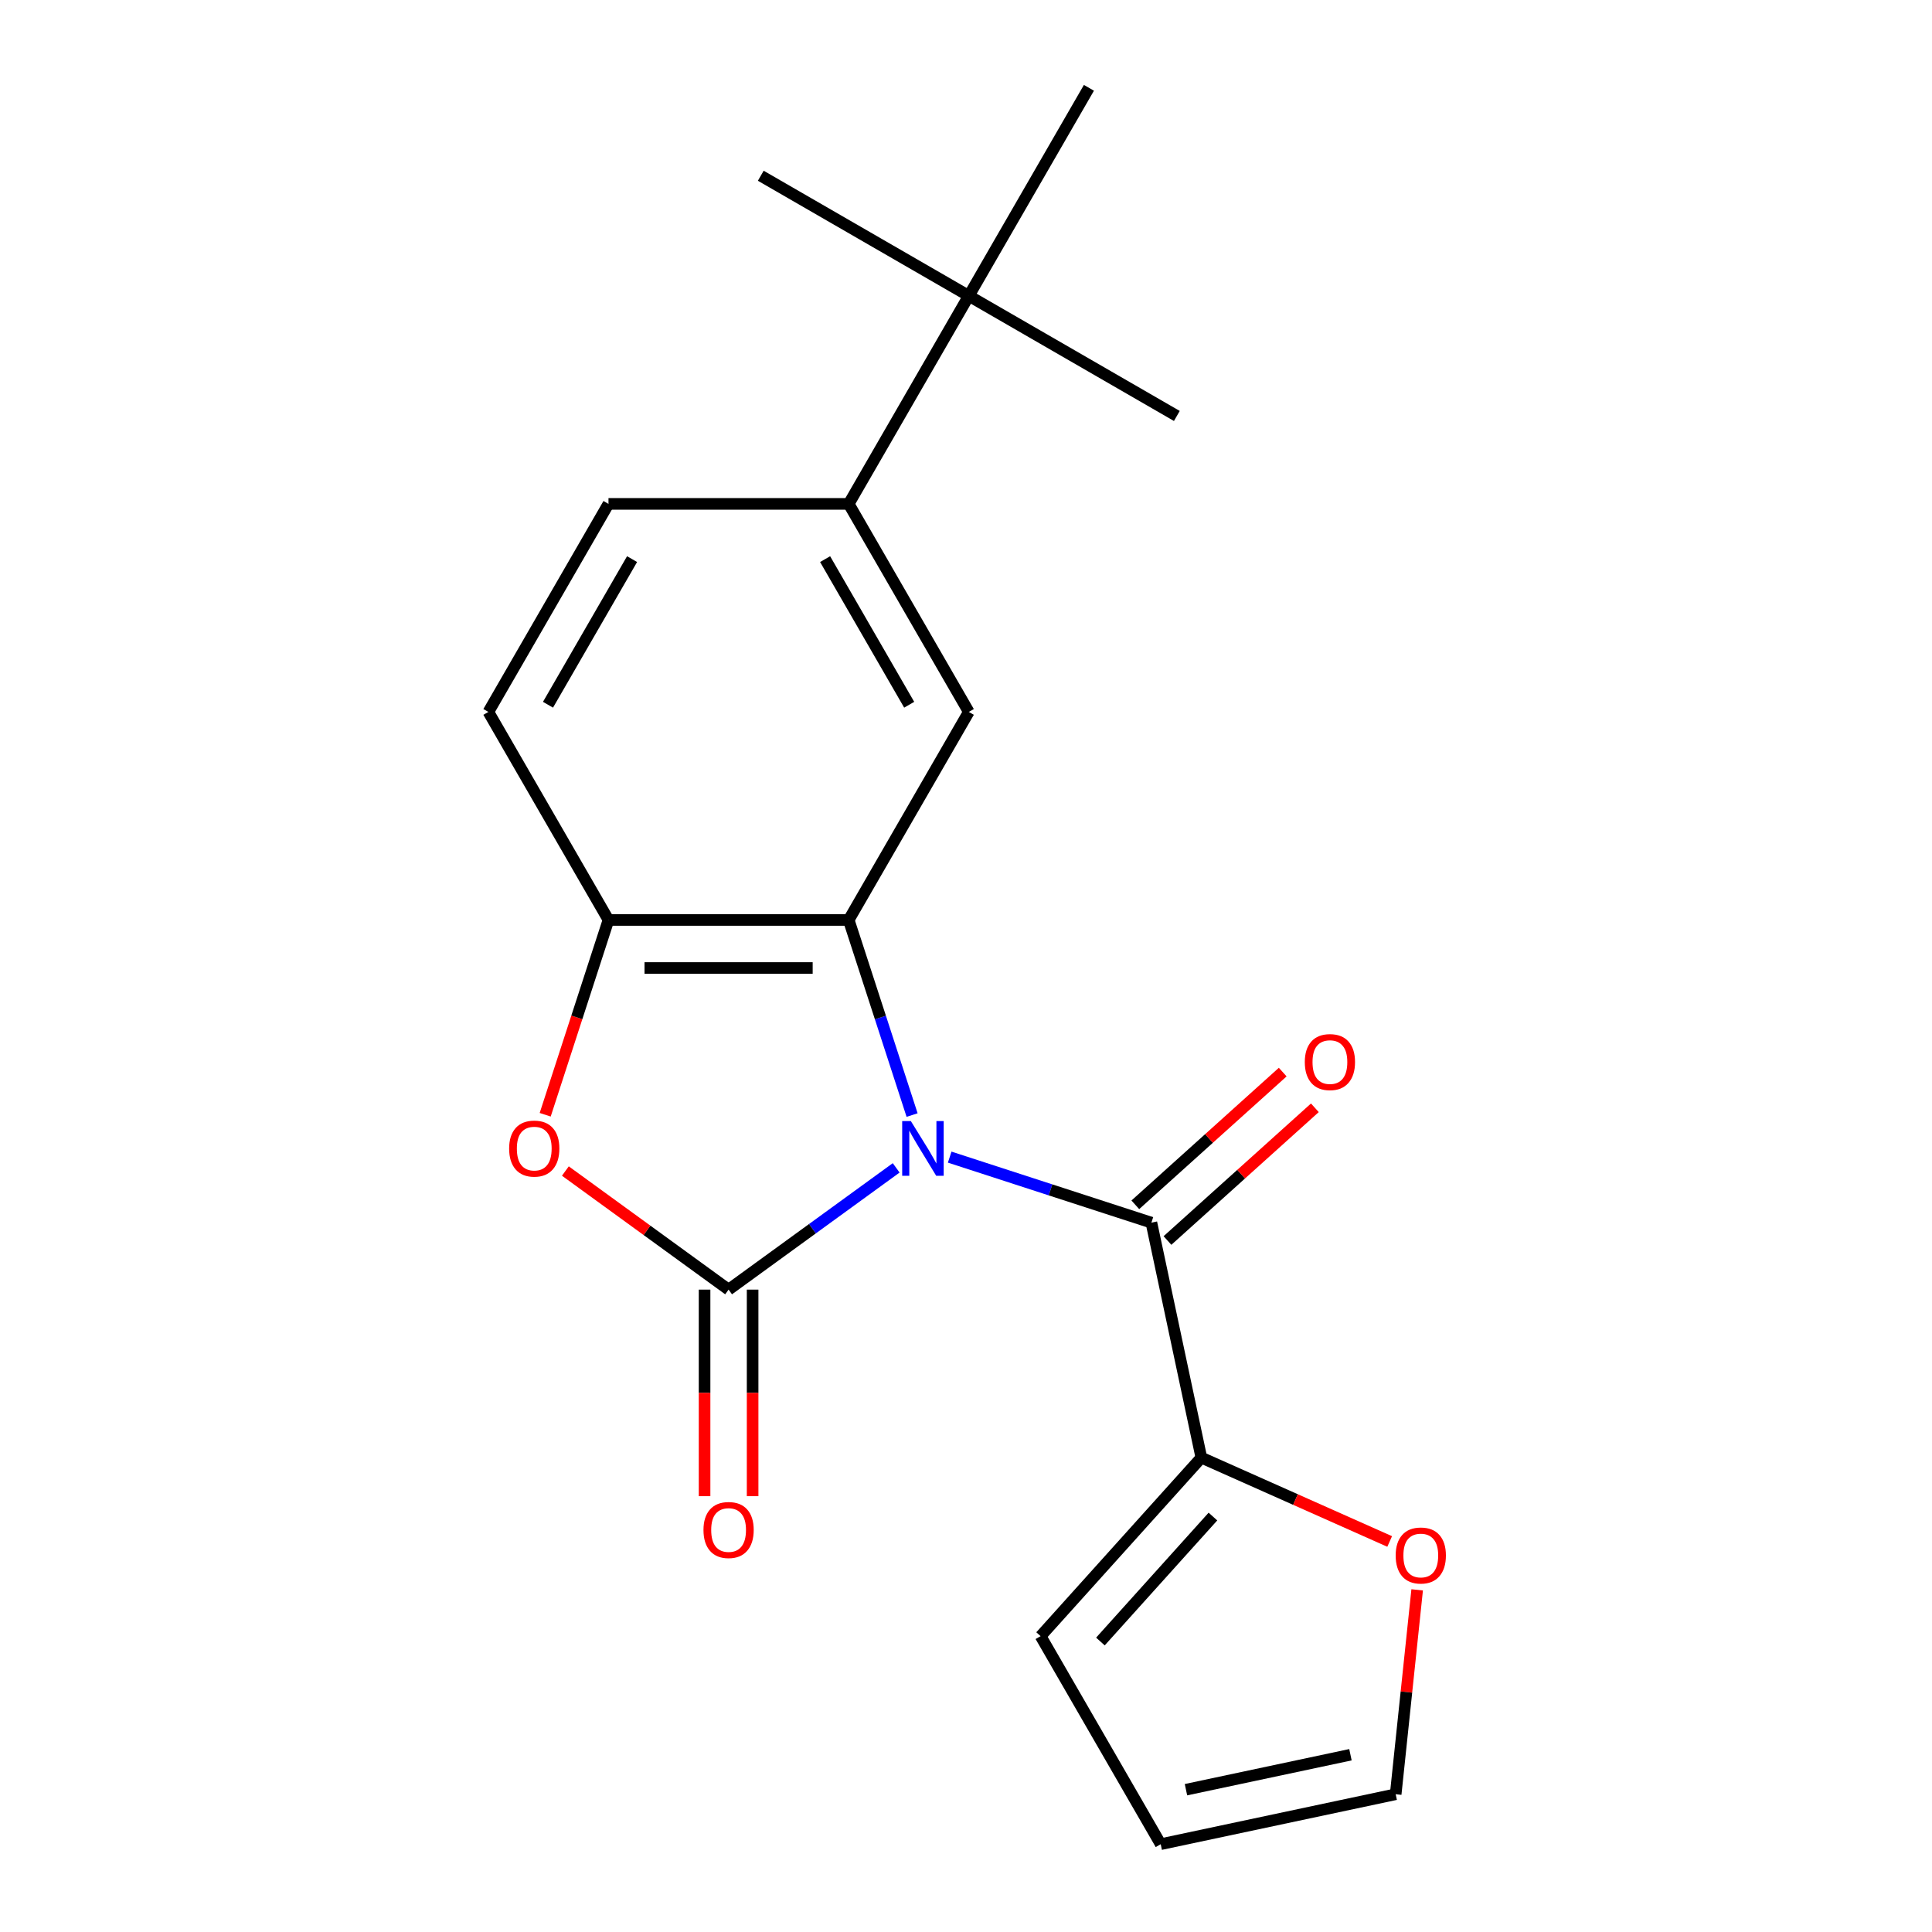 <?xml version='1.0' encoding='iso-8859-1'?>
<svg version='1.1' baseProfile='full'
              xmlns='http://www.w3.org/2000/svg'
                      xmlns:rdkit='http://www.rdkit.org/xml'
                      xmlns:xlink='http://www.w3.org/1999/xlink'
                  xml:space='preserve'
width='1000px' height='1000px' viewBox='0 0 1000 1000'>
<!-- END OF HEADER -->
<rect style='opacity:1.0;fill:#FFFFFF;stroke:none' width='1000' height='1000' x='0' y='0'> </rect>
<path class='bond-0' d='M 463.861,604.485 L 420.49,635.996' style='fill:none;fill-rule:evenodd;stroke:#0000FF;stroke-width:6px;stroke-linecap:butt;stroke-linejoin:miter;stroke-opacity:1' />
<path class='bond-0' d='M 420.49,635.996 L 377.119,667.507' style='fill:none;fill-rule:evenodd;stroke:#000000;stroke-width:6px;stroke-linecap:butt;stroke-linejoin:miter;stroke-opacity:1' />
<path class='bond-1' d='M 472.099,577.155 L 455.693,526.663' style='fill:none;fill-rule:evenodd;stroke:#0000FF;stroke-width:6px;stroke-linecap:butt;stroke-linejoin:miter;stroke-opacity:1' />
<path class='bond-1' d='M 455.693,526.663 L 439.287,476.171' style='fill:none;fill-rule:evenodd;stroke:#000000;stroke-width:6px;stroke-linecap:butt;stroke-linejoin:miter;stroke-opacity:1' />
<path class='bond-2' d='M 491.558,598.923 L 543.76,615.884' style='fill:none;fill-rule:evenodd;stroke:#0000FF;stroke-width:6px;stroke-linecap:butt;stroke-linejoin:miter;stroke-opacity:1' />
<path class='bond-2' d='M 543.76,615.884 L 595.961,632.845' style='fill:none;fill-rule:evenodd;stroke:#000000;stroke-width:6px;stroke-linecap:butt;stroke-linejoin:miter;stroke-opacity:1' />
<path class='bond-3' d='M 377.119,667.507 L 334.877,636.817' style='fill:none;fill-rule:evenodd;stroke:#000000;stroke-width:6px;stroke-linecap:butt;stroke-linejoin:miter;stroke-opacity:1' />
<path class='bond-3' d='M 334.877,636.817 L 292.636,606.127' style='fill:none;fill-rule:evenodd;stroke:#FF0000;stroke-width:6px;stroke-linecap:butt;stroke-linejoin:miter;stroke-opacity:1' />
<path class='bond-8' d='M 364.685,667.507 L 364.685,720.961' style='fill:none;fill-rule:evenodd;stroke:#000000;stroke-width:6px;stroke-linecap:butt;stroke-linejoin:miter;stroke-opacity:1' />
<path class='bond-8' d='M 364.685,720.961 L 364.685,774.416' style='fill:none;fill-rule:evenodd;stroke:#FF0000;stroke-width:6px;stroke-linecap:butt;stroke-linejoin:miter;stroke-opacity:1' />
<path class='bond-8' d='M 389.552,667.507 L 389.552,720.961' style='fill:none;fill-rule:evenodd;stroke:#000000;stroke-width:6px;stroke-linecap:butt;stroke-linejoin:miter;stroke-opacity:1' />
<path class='bond-8' d='M 389.552,720.961 L 389.552,774.416' style='fill:none;fill-rule:evenodd;stroke:#FF0000;stroke-width:6px;stroke-linecap:butt;stroke-linejoin:miter;stroke-opacity:1' />
<path class='bond-4' d='M 439.287,476.171 L 314.95,476.171' style='fill:none;fill-rule:evenodd;stroke:#000000;stroke-width:6px;stroke-linecap:butt;stroke-linejoin:miter;stroke-opacity:1' />
<path class='bond-4' d='M 420.637,501.039 L 333.601,501.039' style='fill:none;fill-rule:evenodd;stroke:#000000;stroke-width:6px;stroke-linecap:butt;stroke-linejoin:miter;stroke-opacity:1' />
<path class='bond-5' d='M 439.287,476.171 L 501.456,368.492' style='fill:none;fill-rule:evenodd;stroke:#000000;stroke-width:6px;stroke-linecap:butt;stroke-linejoin:miter;stroke-opacity:1' />
<path class='bond-6' d='M 595.961,632.845 L 621.813,754.466' style='fill:none;fill-rule:evenodd;stroke:#000000;stroke-width:6px;stroke-linecap:butt;stroke-linejoin:miter;stroke-opacity:1' />
<path class='bond-11' d='M 604.281,642.086 L 642.427,607.739' style='fill:none;fill-rule:evenodd;stroke:#000000;stroke-width:6px;stroke-linecap:butt;stroke-linejoin:miter;stroke-opacity:1' />
<path class='bond-11' d='M 642.427,607.739 L 680.573,573.392' style='fill:none;fill-rule:evenodd;stroke:#FF0000;stroke-width:6px;stroke-linecap:butt;stroke-linejoin:miter;stroke-opacity:1' />
<path class='bond-11' d='M 587.642,623.605 L 625.788,589.259' style='fill:none;fill-rule:evenodd;stroke:#000000;stroke-width:6px;stroke-linecap:butt;stroke-linejoin:miter;stroke-opacity:1' />
<path class='bond-11' d='M 625.788,589.259 L 663.934,554.912' style='fill:none;fill-rule:evenodd;stroke:#FF0000;stroke-width:6px;stroke-linecap:butt;stroke-linejoin:miter;stroke-opacity:1' />
<path class='bond-20' d='M 282.191,576.995 L 298.57,526.583' style='fill:none;fill-rule:evenodd;stroke:#FF0000;stroke-width:6px;stroke-linecap:butt;stroke-linejoin:miter;stroke-opacity:1' />
<path class='bond-20' d='M 298.57,526.583 L 314.95,476.171' style='fill:none;fill-rule:evenodd;stroke:#000000;stroke-width:6px;stroke-linecap:butt;stroke-linejoin:miter;stroke-opacity:1' />
<path class='bond-13' d='M 314.95,476.171 L 252.781,368.492' style='fill:none;fill-rule:evenodd;stroke:#000000;stroke-width:6px;stroke-linecap:butt;stroke-linejoin:miter;stroke-opacity:1' />
<path class='bond-7' d='M 501.456,368.492 L 439.287,260.813' style='fill:none;fill-rule:evenodd;stroke:#000000;stroke-width:6px;stroke-linecap:butt;stroke-linejoin:miter;stroke-opacity:1' />
<path class='bond-7' d='M 470.595,364.774 L 427.077,289.399' style='fill:none;fill-rule:evenodd;stroke:#000000;stroke-width:6px;stroke-linecap:butt;stroke-linejoin:miter;stroke-opacity:1' />
<path class='bond-9' d='M 621.813,754.466 L 670.552,776.166' style='fill:none;fill-rule:evenodd;stroke:#000000;stroke-width:6px;stroke-linecap:butt;stroke-linejoin:miter;stroke-opacity:1' />
<path class='bond-9' d='M 670.552,776.166 L 719.292,797.866' style='fill:none;fill-rule:evenodd;stroke:#FF0000;stroke-width:6px;stroke-linecap:butt;stroke-linejoin:miter;stroke-opacity:1' />
<path class='bond-12' d='M 621.813,754.466 L 538.615,846.866' style='fill:none;fill-rule:evenodd;stroke:#000000;stroke-width:6px;stroke-linecap:butt;stroke-linejoin:miter;stroke-opacity:1' />
<path class='bond-12' d='M 627.813,784.965 L 569.575,849.646' style='fill:none;fill-rule:evenodd;stroke:#000000;stroke-width:6px;stroke-linecap:butt;stroke-linejoin:miter;stroke-opacity:1' />
<path class='bond-10' d='M 439.287,260.813 L 501.456,153.134' style='fill:none;fill-rule:evenodd;stroke:#000000;stroke-width:6px;stroke-linecap:butt;stroke-linejoin:miter;stroke-opacity:1' />
<path class='bond-15' d='M 439.287,260.813 L 314.95,260.813' style='fill:none;fill-rule:evenodd;stroke:#000000;stroke-width:6px;stroke-linecap:butt;stroke-linejoin:miter;stroke-opacity:1' />
<path class='bond-14' d='M 733.522,822.907 L 727.963,875.8' style='fill:none;fill-rule:evenodd;stroke:#FF0000;stroke-width:6px;stroke-linecap:butt;stroke-linejoin:miter;stroke-opacity:1' />
<path class='bond-14' d='M 727.963,875.8 L 722.404,928.694' style='fill:none;fill-rule:evenodd;stroke:#000000;stroke-width:6px;stroke-linecap:butt;stroke-linejoin:miter;stroke-opacity:1' />
<path class='bond-17' d='M 501.456,153.134 L 609.135,215.302' style='fill:none;fill-rule:evenodd;stroke:#000000;stroke-width:6px;stroke-linecap:butt;stroke-linejoin:miter;stroke-opacity:1' />
<path class='bond-18' d='M 501.456,153.134 L 393.777,90.965' style='fill:none;fill-rule:evenodd;stroke:#000000;stroke-width:6px;stroke-linecap:butt;stroke-linejoin:miter;stroke-opacity:1' />
<path class='bond-19' d='M 501.456,153.134 L 563.625,45.455' style='fill:none;fill-rule:evenodd;stroke:#000000;stroke-width:6px;stroke-linecap:butt;stroke-linejoin:miter;stroke-opacity:1' />
<path class='bond-16' d='M 538.615,846.866 L 600.783,954.545' style='fill:none;fill-rule:evenodd;stroke:#000000;stroke-width:6px;stroke-linecap:butt;stroke-linejoin:miter;stroke-opacity:1' />
<path class='bond-22' d='M 252.781,368.492 L 314.95,260.813' style='fill:none;fill-rule:evenodd;stroke:#000000;stroke-width:6px;stroke-linecap:butt;stroke-linejoin:miter;stroke-opacity:1' />
<path class='bond-22' d='M 283.643,364.774 L 327.161,289.399' style='fill:none;fill-rule:evenodd;stroke:#000000;stroke-width:6px;stroke-linecap:butt;stroke-linejoin:miter;stroke-opacity:1' />
<path class='bond-21' d='M 722.404,928.694 L 600.783,954.545' style='fill:none;fill-rule:evenodd;stroke:#000000;stroke-width:6px;stroke-linecap:butt;stroke-linejoin:miter;stroke-opacity:1' />
<path class='bond-21' d='M 698.99,908.248 L 613.856,926.344' style='fill:none;fill-rule:evenodd;stroke:#000000;stroke-width:6px;stroke-linecap:butt;stroke-linejoin:miter;stroke-opacity:1' />
<path  class='atom-0' d='M 471.45 580.263
L 480.73 595.263
Q 481.65 596.743, 483.13 599.423
Q 484.61 602.103, 484.69 602.263
L 484.69 580.263
L 488.45 580.263
L 488.45 608.583
L 484.57 608.583
L 474.61 592.183
Q 473.45 590.263, 472.21 588.063
Q 471.01 585.863, 470.65 585.183
L 470.65 608.583
L 466.97 608.583
L 466.97 580.263
L 471.45 580.263
' fill='#0000FF'/>
<path  class='atom-4' d='M 263.528 594.503
Q 263.528 587.703, 266.888 583.903
Q 270.248 580.103, 276.528 580.103
Q 282.808 580.103, 286.168 583.903
Q 289.528 587.703, 289.528 594.503
Q 289.528 601.383, 286.128 605.303
Q 282.728 609.183, 276.528 609.183
Q 270.288 609.183, 266.888 605.303
Q 263.528 601.423, 263.528 594.503
M 276.528 605.983
Q 280.848 605.983, 283.168 603.103
Q 285.528 600.183, 285.528 594.503
Q 285.528 588.943, 283.168 586.143
Q 280.848 583.303, 276.528 583.303
Q 272.208 583.303, 269.848 586.103
Q 267.528 588.903, 267.528 594.503
Q 267.528 600.223, 269.848 603.103
Q 272.208 605.983, 276.528 605.983
' fill='#FF0000'/>
<path  class='atom-9' d='M 364.119 791.924
Q 364.119 785.124, 367.479 781.324
Q 370.839 777.524, 377.119 777.524
Q 383.399 777.524, 386.759 781.324
Q 390.119 785.124, 390.119 791.924
Q 390.119 798.804, 386.719 802.724
Q 383.319 806.604, 377.119 806.604
Q 370.879 806.604, 367.479 802.724
Q 364.119 798.844, 364.119 791.924
M 377.119 803.404
Q 381.439 803.404, 383.759 800.524
Q 386.119 797.604, 386.119 791.924
Q 386.119 786.364, 383.759 783.564
Q 381.439 780.724, 377.119 780.724
Q 372.799 780.724, 370.439 783.524
Q 368.119 786.324, 368.119 791.924
Q 368.119 797.644, 370.439 800.524
Q 372.799 803.404, 377.119 803.404
' fill='#FF0000'/>
<path  class='atom-10' d='M 722.4 805.118
Q 722.4 798.318, 725.76 794.518
Q 729.12 790.718, 735.4 790.718
Q 741.68 790.718, 745.04 794.518
Q 748.4 798.318, 748.4 805.118
Q 748.4 811.998, 745 815.918
Q 741.6 819.798, 735.4 819.798
Q 729.16 819.798, 725.76 815.918
Q 722.4 812.038, 722.4 805.118
M 735.4 816.598
Q 739.72 816.598, 742.04 813.718
Q 744.4 810.798, 744.4 805.118
Q 744.4 799.558, 742.04 796.758
Q 739.72 793.918, 735.4 793.918
Q 731.08 793.918, 728.72 796.718
Q 726.4 799.518, 726.4 805.118
Q 726.4 810.838, 728.72 813.718
Q 731.08 816.598, 735.4 816.598
' fill='#FF0000'/>
<path  class='atom-12' d='M 675.362 549.728
Q 675.362 542.928, 678.722 539.128
Q 682.082 535.328, 688.362 535.328
Q 694.642 535.328, 698.002 539.128
Q 701.362 542.928, 701.362 549.728
Q 701.362 556.608, 697.962 560.528
Q 694.562 564.408, 688.362 564.408
Q 682.122 564.408, 678.722 560.528
Q 675.362 556.648, 675.362 549.728
M 688.362 561.208
Q 692.682 561.208, 695.002 558.328
Q 697.362 555.408, 697.362 549.728
Q 697.362 544.168, 695.002 541.368
Q 692.682 538.528, 688.362 538.528
Q 684.042 538.528, 681.682 541.328
Q 679.362 544.128, 679.362 549.728
Q 679.362 555.448, 681.682 558.328
Q 684.042 561.208, 688.362 561.208
' fill='#FF0000'/>
</svg>
